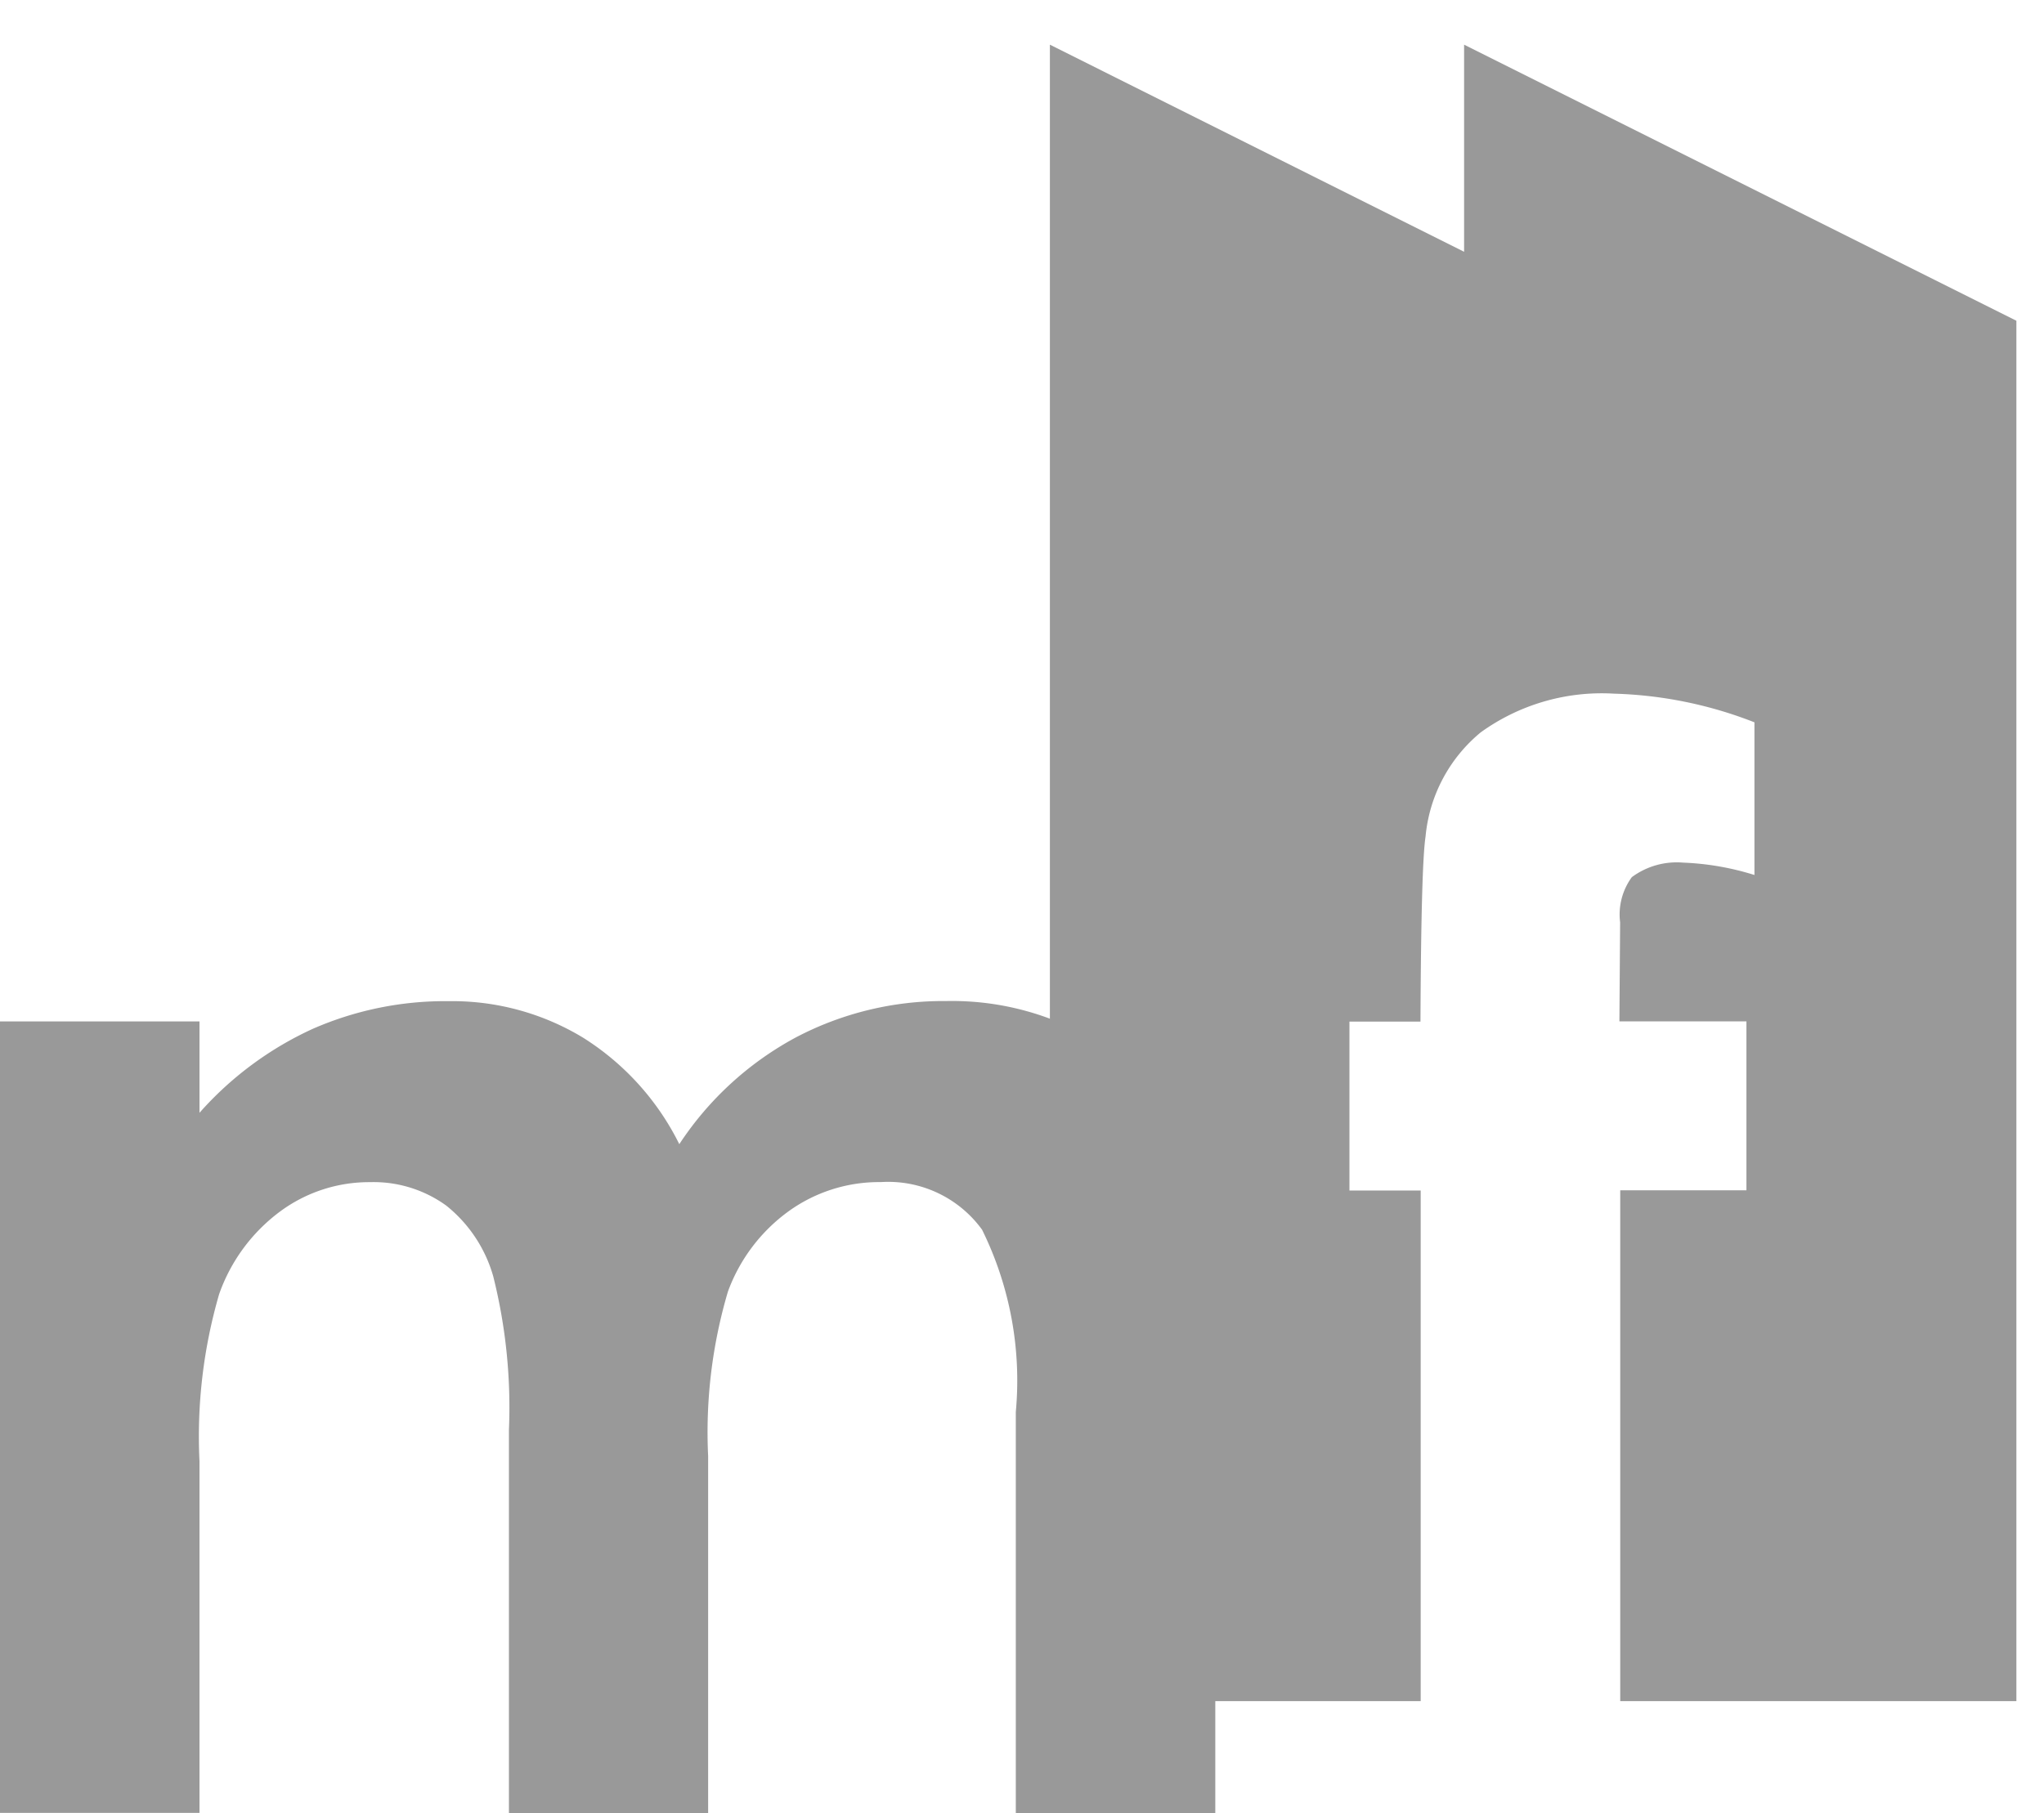 <svg xmlns="http://www.w3.org/2000/svg" width="37.01" height="32.838" viewBox="0 0 37.01 32.838">
  <g id="그룹_297" data-name="그룹 297" transform="translate(0 0.809)">
    <path id="빼기_1" data-name="빼기 1" d="M17.5,30H10.327V20.749h2.285v-3.06h-2.3l.013-1.794a1.145,1.145,0,0,1,.212-.818,1.369,1.369,0,0,1,.93-.263,4.936,4.936,0,0,1,1.29.224V12.273a7.524,7.524,0,0,0-2.54-.519,3.746,3.746,0,0,0-2.415.7,2.776,2.776,0,0,0-1,1.888c-.053.347-.084,1.475-.092,3.351H5.424v3.06h1.29V30H0V0L7.5,3.751V0l10,5V30Z" transform="translate(19.01)" fill="#999" stroke="rgba(0,0,0,0)" stroke-miterlimit="10" stroke-width="1"/>
    <path id="패스_224" data-name="패스 224" d="M0,29.737H3.612v1.655A6.156,6.156,0,0,1,5.666,29.87a5.983,5.983,0,0,1,2.462-.5,4.571,4.571,0,0,1,2.429.661A4.786,4.786,0,0,1,12.3,31.96a5.826,5.826,0,0,1,2.106-1.931,5.734,5.734,0,0,1,2.727-.661,5.052,5.052,0,0,1,2.694.712,4.113,4.113,0,0,1,1.67,1.858,9.93,9.93,0,0,1,.508,3.73v8.408H18.393V36.809a6.175,6.175,0,0,0-.611-3.3,2.1,2.1,0,0,0-1.834-.862,2.8,2.8,0,0,0-1.667.527,3.117,3.117,0,0,0-1.1,1.454,8.97,8.97,0,0,0-.359,2.981v6.464H9.215V37.138a9.757,9.757,0,0,0-.284-2.784,2.521,2.521,0,0,0-.853-1.283A2.243,2.243,0,0,0,6.7,32.648a2.711,2.711,0,0,0-1.632.534,3.172,3.172,0,0,0-1.1,1.494A9.223,9.223,0,0,0,3.612,37.7v6.371H0Z" transform="translate(0 -12.047)" fill="#999"/>
    <rect id="사각형_150" data-name="사각형 150" width="36.509" height="32.029" transform="translate(0 0)" fill="none"/>
  </g>
</svg>
